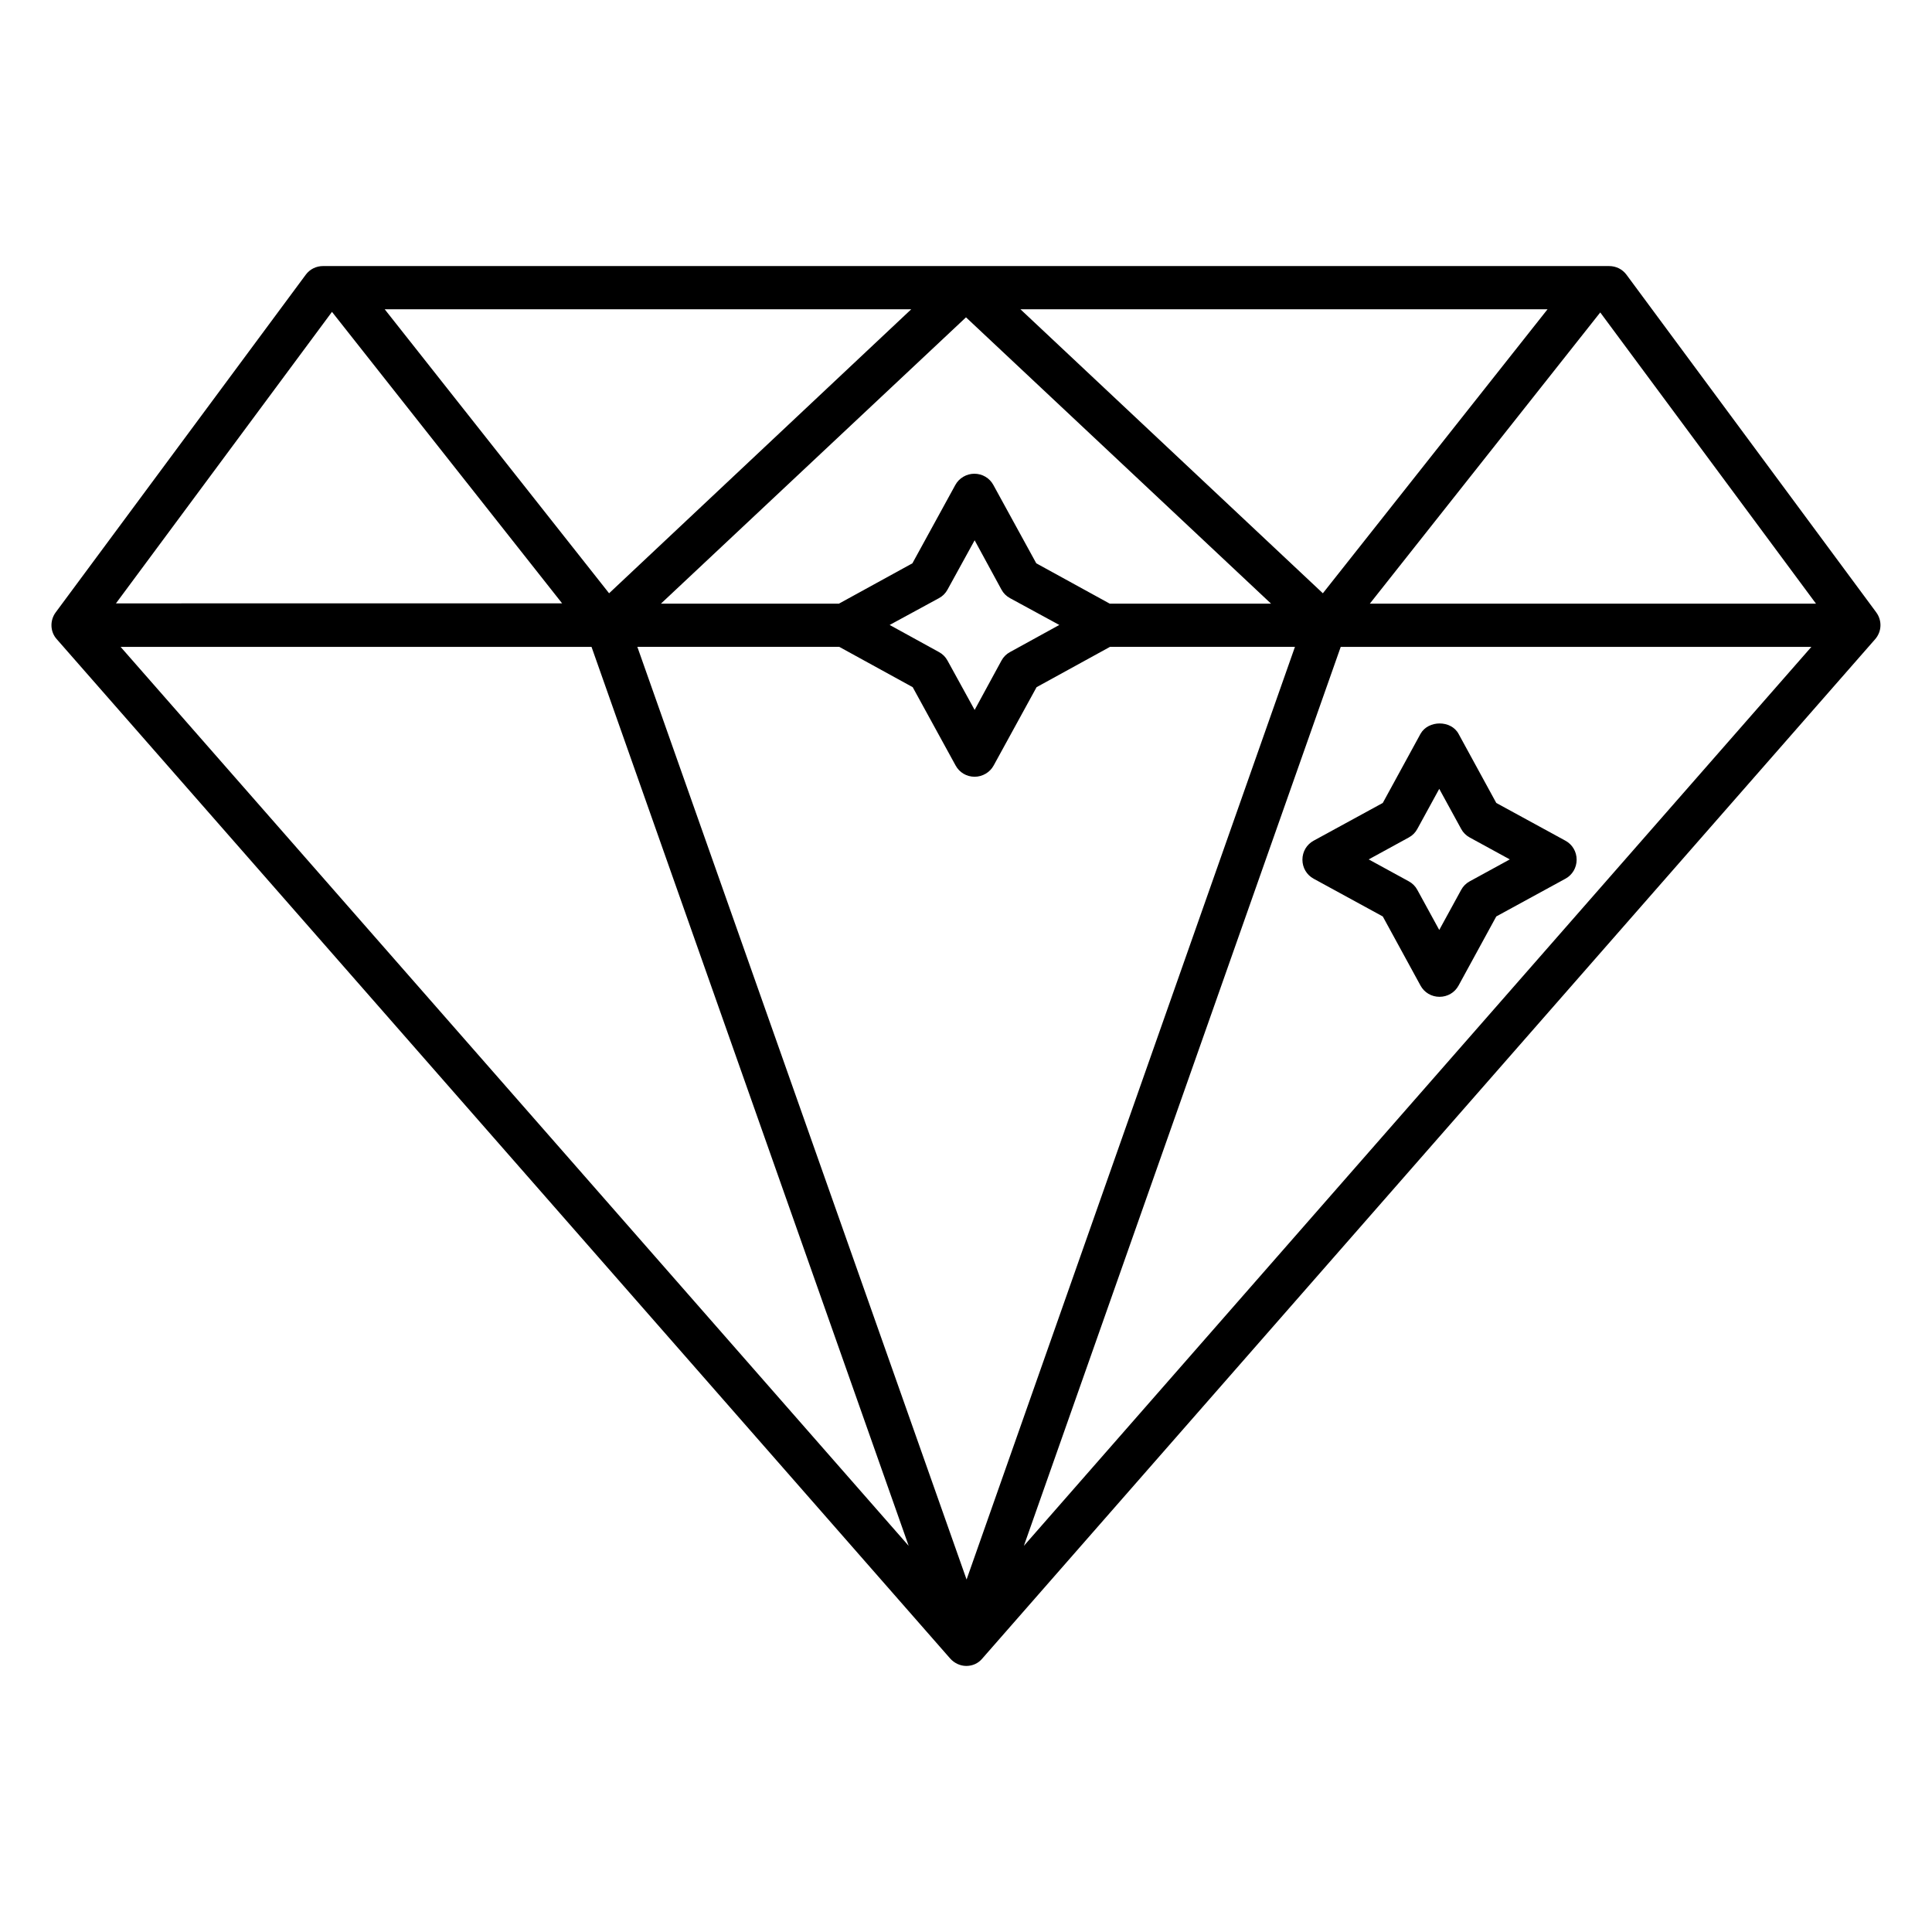 <?xml version="1.0" encoding="UTF-8"?>
<!-- Uploaded to: ICON Repo, www.svgrepo.com, Generator: ICON Repo Mixer Tools -->
<svg fill="#000000" width="800px" height="800px" version="1.1" viewBox="144 144 512 512" xmlns="http://www.w3.org/2000/svg">
 <g>
  <path d="m641.21 306.26-66.18-89.461c-1.07-1.449-2.75-2.289-4.582-2.289l-340.83-0.004c-1.832 0-3.512 0.84-4.582 2.289l-66.258 89.465c-1.605 2.141-1.527 5.191 0.305 7.176l236.71 270.07c1.07 1.223 2.672 1.984 4.273 1.984 1.68 0 3.207-0.688 4.273-1.984l236.56-270.07c1.832-2.059 1.91-5.035 0.305-7.176zm-203.12-2.289-19.465-10.688-11.375-20.762c-0.992-1.832-2.902-2.977-5.039-2.977-2.062 0-4.047 1.145-5.039 2.977l-11.375 20.762-19.465 10.688h-47.176l80.844-75.875 80.84 75.875zm-45.266-1.449c0.992-0.535 1.754-1.297 2.289-2.289l7.176-13.055 7.098 13.055c0.535 0.992 1.297 1.754 2.289 2.289l13.055 7.098-13.055 7.176c-0.992 0.535-1.754 1.297-2.289 2.289l-7.098 13.055-7.176-13.055c-0.535-0.992-1.297-1.754-2.289-2.289l-13.055-7.176zm-26.414 12.898 19.465 10.688 11.375 20.762c0.992 1.832 2.902 2.977 5.039 2.977 2.062 0 4.047-1.145 5.039-2.977l11.375-20.762 19.465-10.688h49.008l-87.023 247.17-87.25-247.17zm48.016-89.461h139.69l-59.543 75.266zm-109.01 75.266-59.465-75.266h139.54zm79.391 252.44-208.85-238.24h124.8zm114.5-238.24h124.73l-208.7 238.24zm125.95-11.449h-118.24l61.066-77.176zm-393.28-77.328 60.992 77.25-118.24 0.004z"/>
  <path d="m558.85 366.79-18.32-10-10-18.32c-1.984-3.664-8.016-3.664-10.078 0l-10 18.32-18.32 10c-1.832 0.992-2.977 2.902-2.977 5.039s1.145 4.047 2.977 5.039l18.32 10 10 18.32c0.992 1.832 2.902 2.977 5.039 2.977 2.137 0 4.047-1.145 5.039-2.977l10-18.32 18.32-10c1.832-0.992 2.977-2.902 2.977-5.039s-1.145-4.047-2.977-5.039zm-25.344 10.762c-0.992 0.535-1.754 1.297-2.289 2.289l-5.801 10.609-5.801-10.609c-0.535-0.992-1.297-1.754-2.289-2.289l-10.609-5.801 10.609-5.801c0.992-0.535 1.754-1.297 2.289-2.289l5.801-10.609 5.801 10.609c0.535 0.992 1.297 1.754 2.289 2.289l10.609 5.801z"/>
 </g>
</svg>